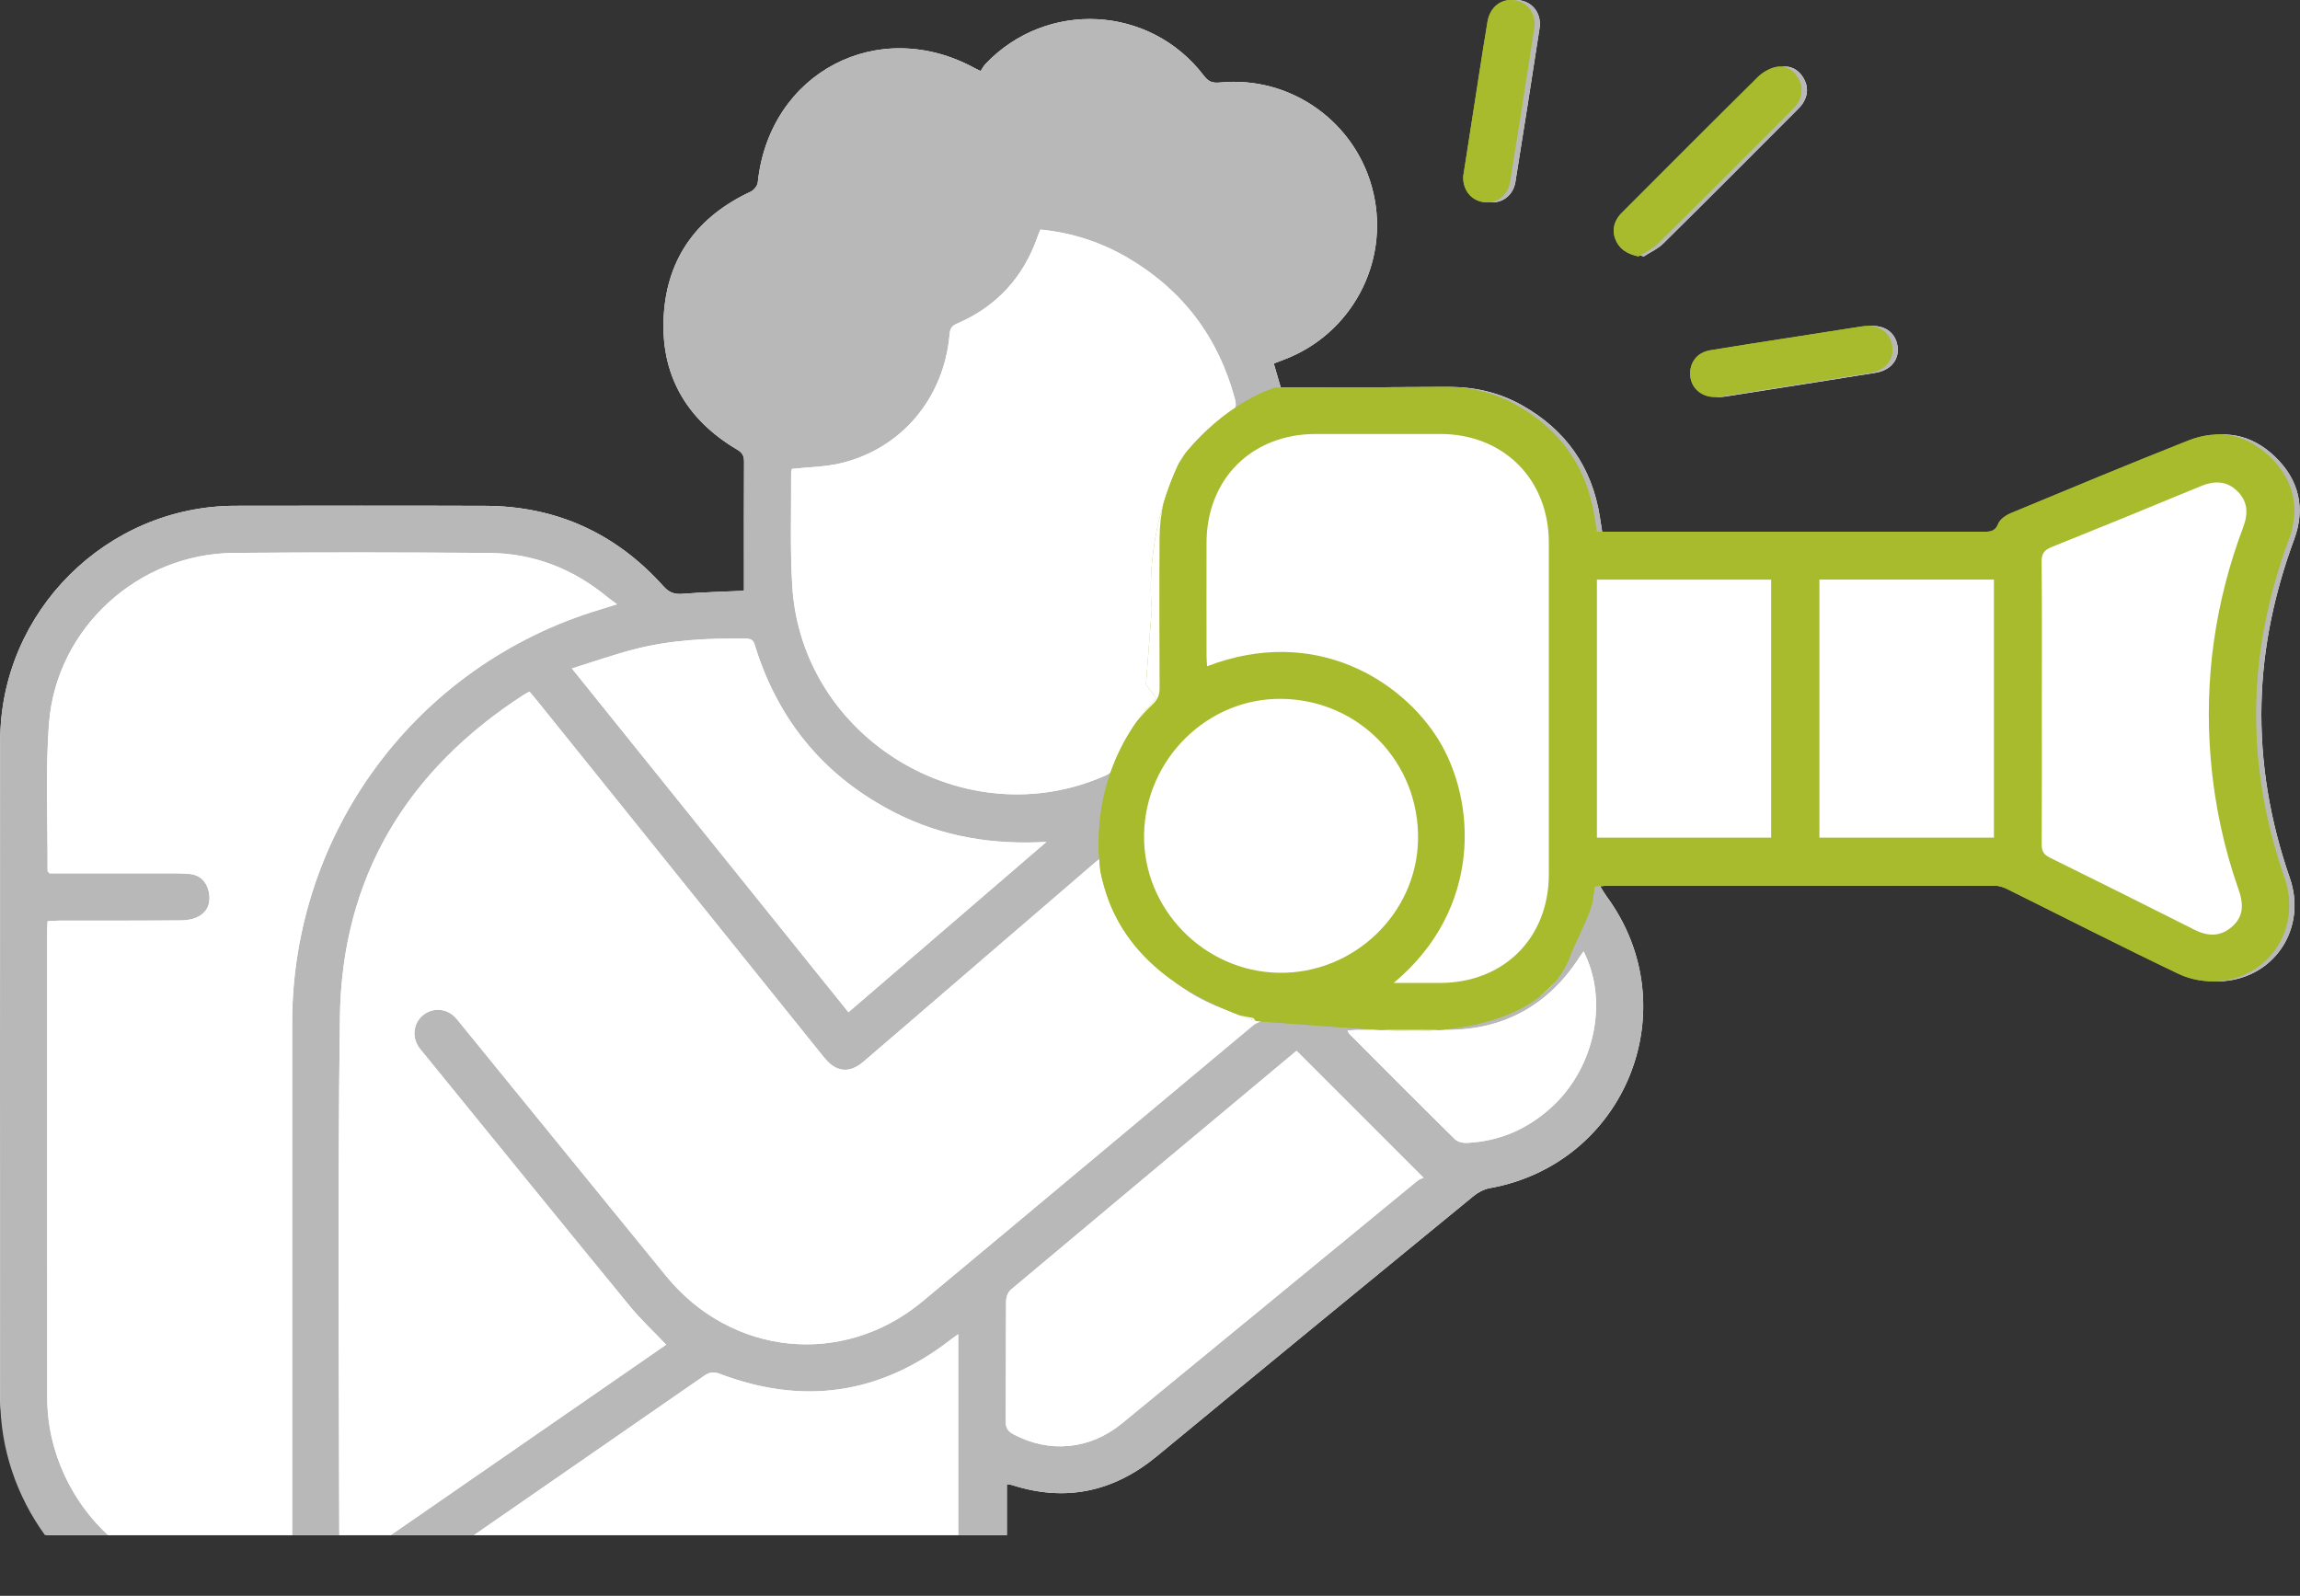 <?xml version="1.0" encoding="UTF-8" standalone="no"?><!DOCTYPE svg PUBLIC "-//W3C//DTD SVG 1.1//EN" "http://www.w3.org/Graphics/SVG/1.1/DTD/svg11.dtd"><svg width="100%" height="100%" viewBox="0 0 526 365" version="1.1" xmlns="http://www.w3.org/2000/svg" xmlns:xlink="http://www.w3.org/1999/xlink" xml:space="preserve" xmlns:serif="http://www.serif.com/" style="fill-rule:evenodd;clip-rule:evenodd;stroke-linejoin:round;stroke-miterlimit:2;"><rect x="0" y="0" width="526" height="365" fill="#333333" stroke="none"/><g><g><clipPath id="_clip1"><rect x="-0.859" y="0.005" width="527.75" height="351.121" clip-rule="nonzero"/></clipPath><g clip-path="url(#_clip1)"><path d="M393.322,90.804c0.275,-0.025 0.746,-0.037 1.208,-0.108c11.471,-1.804 22.946,-3.596 34.409,-5.437c3.5,-0.563 5.491,-3.071 5.02,-6.109c-0.512,-3.296 -3.275,-5.062 -6.966,-4.483c-5.696,0.896 -11.396,1.775 -17.092,2.671c-5.854,0.916 -11.712,1.8 -17.55,2.779c-3.029,0.508 -4.787,2.862 -4.55,5.825c0.225,2.779 2.463,4.825 5.521,4.862m-57.446,-50.475c-0.121,3.155 1.867,5.567 4.717,5.913c2.933,0.354 5.475,-1.538 5.975,-4.654c1.875,-11.7 3.721,-23.404 5.516,-35.113c0.496,-3.241 -1.42,-5.896 -4.408,-6.396c-3.05,-0.512 -5.675,1.496 -6.242,4.863c-0.737,4.383 -1.412,8.775 -2.1,13.162c-1.166,7.471 -2.325,14.942 -3.458,22.225m40.046,18.321c1.504,-0.979 3.225,-1.741 4.475,-2.975c10.167,-10.041 20.242,-20.166 30.337,-30.275c0.555,-0.554 1.13,-1.104 1.55,-1.75c1.263,-1.946 1.296,-4.004 0.075,-5.954c-1.183,-1.896 -3.066,-2.85 -5.208,-2.312c-1.417,0.358 -2.871,1.229 -3.921,2.266c-10.216,10.1 -20.354,20.279 -30.504,30.442c-0.496,0.496 -1.021,0.983 -1.417,1.554c-1.208,1.75 -1.341,3.65 -0.425,5.546c0.938,1.925 2.559,2.879 5.038,3.458m-365.183,292.476l219.52,0l0,-11.68c0.534,0.092 0.838,0.108 1.125,0.2c12.321,3.971 23.309,1.583 33.255,-6.637c24.075,-19.88 48.216,-39.675 72.37,-59.463c1.03,-0.842 2.38,-1.554 3.671,-1.787c31.184,-5.596 45.479,-41.288 26.717,-66.767c-0.467,-0.638 -0.85,-1.329 -1.458,-2.296c1.162,-0.083 1.841,-0.171 2.52,-0.175c29.588,-0.004 59.171,-0.008 88.763,0.033c1.025,0 2.137,0.342 3.071,0.805c13.071,6.475 26.054,13.125 39.216,19.4c2.688,1.283 6.071,1.887 9.042,1.641c11.879,-0.975 19.05,-12.291 15.113,-23.608c-4.505,-12.963 -6.8,-26.263 -6.471,-39.979c0.316,-12.917 3.004,-25.354 7.475,-37.467c2.629,-7.121 1.104,-13.621 -4.375,-18.883c-5.342,-5.134 -11.784,-6.396 -18.638,-3.688c-13.558,5.367 -27.021,10.975 -40.496,16.571c-1.145,0.475 -2.52,1.4 -2.937,2.45c-0.746,1.892 -2,1.825 -3.521,1.825c-28.487,-0.017 -56.983,-0.012 -85.475,-0.012l-2.821,-0c-0.204,-1.313 -0.371,-2.384 -0.537,-3.45c-1.813,-11.396 -7.829,-19.88 -17.854,-25.496c-5.138,-2.879 -10.725,-4.179 -16.617,-4.15c-12.763,0.058 -25.521,0.112 -38.483,0.166c-0.446,-1.537 -1.009,-3.466 -1.609,-5.533c0.8,-0.308 1.509,-0.587 2.225,-0.854c15.454,-5.775 24.25,-22.079 20.563,-38.125c-3.684,-16.042 -18.729,-26.921 -35.125,-25.292c-1.688,0.167 -2.625,-0.208 -3.654,-1.562c-12.292,-16.142 -35.921,-17.396 -49.921,-2.7c-0.471,0.496 -0.792,1.141 -1.125,1.637c-0.75,-0.362 -1.025,-0.483 -1.292,-0.629c-22.146,-12.133 -47.067,0.992 -49.675,26.108c-0.079,0.767 -0.892,1.767 -1.617,2.109c-12,5.591 -19.02,14.866 -19.875,28.104c-0.883,13.629 5.059,23.971 16.8,30.908c1.205,0.713 1.563,1.463 1.555,2.767c-0.042,8.196 -0.021,16.392 -0.021,24.592l-0,4.912c-4.717,0.217 -9.379,0.333 -14.025,0.7c-1.884,0.15 -3.096,-0.283 -4.404,-1.742c-10.855,-12.095 -24.45,-18.32 -40.734,-18.383c-19.046,-0.071 -38.091,-0.033 -57.141,-0.012c-29.434,0.033 -53.742,24.204 -53.788,53.675c-0.071,50.191 -0.062,100.387 0,150.583c0.016,11.725 10.688,31.184 10.688,31.184Z" style="fill:#fff;fill-rule:nonzero;"/><path d="M362.145,217.601c-0.392,0.558 -0.613,0.863 -0.817,1.179c-7.204,11.192 -17.421,16.854 -30.771,16.796c-6.791,-0.029 -13.583,-0.008 -20.379,0c-0.629,0.004 -1.254,0.096 -2.012,0.158c0.225,0.421 0.266,0.584 0.375,0.688c8.05,8.071 16.083,16.154 24.2,24.154c0.608,0.596 1.812,0.875 2.716,0.833c7.638,-0.362 14.221,-3.308 19.763,-8.529c9.604,-9.05 12.637,-24.221 6.925,-35.279m55.192,-26.004l39.908,-0l-0,-59.025l-39.908,-0l-0,59.025Zm-11.038,-59.017l-39.846,0l0,59.004l39.846,0l0,-59.004Zm-111.837,27.267c-17.021,-0.279 -31.296,13.762 -31.571,31.054c-0.275,16.971 13.671,31.292 30.766,31.596c17.13,0.308 31.588,-13.492 31.888,-30.438c0.308,-17.666 -13.45,-31.925 -31.083,-32.212m-55.15,32.717c-12.292,0.708 -23.788,-1.171 -34.567,-6.65c-15.883,-8.075 -26.508,-20.684 -31.913,-37.671c-0.345,-1.092 -0.429,-2.163 -2.137,-2.184c-8.692,-0.12 -17.333,0.284 -25.779,2.484c-4.638,1.208 -9.175,2.808 -14.125,4.346c21.321,26.504 42.229,52.504 63.246,78.633c15.191,-13.067 30.229,-26.013 45.275,-38.958m228.891,-32c0,10.85 0.034,21.695 -0.033,32.541c-0.013,1.538 0.45,2.363 1.85,3.054c11.05,5.442 22.071,10.942 33.075,16.488c3.008,1.512 5.825,1.667 8.487,-0.6c2.496,-2.117 2.971,-4.725 1.634,-8.533c-3.413,-9.692 -5.534,-19.655 -6.388,-29.888c-1.533,-18.258 0.992,-35.95 7.442,-53.083c1.137,-3.029 1.079,-5.834 -1.358,-8.213c-2.509,-2.45 -5.338,-2.387 -8.434,-1.104c-11.308,4.688 -22.637,9.321 -34,13.879c-1.683,0.679 -2.346,1.479 -2.329,3.384c0.113,10.691 0.054,21.383 0.054,32.075m-171.65,79.812c0.059,-0.029 -0.104,0.013 -0.216,0.108c-21.734,18.15 -43.475,36.296 -65.163,54.5c-0.646,0.542 -1.075,1.709 -1.079,2.592c-0.079,9.204 -0.017,18.413 -0.083,27.617c-0.013,1.479 0.562,2.216 1.808,2.883c8.146,4.342 17.412,3.517 24.742,-2.487c22.566,-18.492 45.087,-37.042 67.641,-55.546c0.463,-0.384 1.113,-0.538 1.359,-0.654c-10.005,-10.005 -19.48,-19.48 -29.009,-29.013m-77.408,110.75l-0,-45.967c-0.796,0.575 -1.346,0.95 -1.871,1.359c-16.108,12.462 -33.692,14.912 -52.662,7.704c-1.438,-0.542 -2.392,-0.371 -3.605,0.471c-17.532,12.162 -35.081,24.298 -52.628,36.433m211.591,-126.304c3.837,-0 7.187,0.004 10.537,-0c14.642,-0.004 24.942,-10.258 24.95,-24.863c0.005,-25.287 0.005,-50.57 0,-75.858c-0.004,-14.446 -10.333,-24.808 -24.766,-24.837c-9.521,-0.021 -19.042,-0.013 -28.559,-0c-14.629,0.02 -24.92,10.279 -24.962,24.887c-0.017,8.663 -0.008,17.325 0.004,25.988c0,0.725 0.083,1.454 0.133,2.254c24.767,-9.504 44.642,3.371 52.913,16.796c8.65,14.037 10.092,38.691 -10.25,55.633m-138.854,-117.571c-0.034,0.183 -0.184,0.629 -0.184,1.075c0.05,8.583 -0.266,17.192 0.259,25.746c2.141,34.967 39.754,57.579 71.746,43.25c1,-0.45 1.97,-1.513 2.429,-2.529c2.346,-5.184 5.391,-9.863 9.537,-13.759c1.142,-1.07 1.542,-2.15 1.538,-3.662c-0.046,-11.392 -0.088,-22.788 -0.013,-34.183c0.088,-11.913 5.1,-21.38 14.721,-28.33c1.508,-1.091 1.688,-2.045 1.254,-3.65c-3.771,-14.02 -11.85,-24.783 -24.346,-32.158c-6.183,-3.65 -12.879,-5.829 -20.1,-6.546c-0.22,0.525 -0.429,0.942 -0.575,1.371c-3.237,9.458 -9.395,16.238 -18.591,20.175c-1.204,0.513 -1.521,1.208 -1.625,2.446c-1.259,14.571 -11.05,26.217 -25.029,29.483c-3.517,0.821 -7.225,0.859 -11.021,1.271m-114.3,243.875c0,-39.045 0.004,-78.087 -0,-117.129c-0.004,-43.704 28.491,-81.983 70.404,-94.579c1.079,-0.321 2.154,-0.671 3.904,-1.221c-0.967,-0.7 -1.546,-1.071 -2.071,-1.508c-7.908,-6.588 -17.012,-10.155 -27.287,-10.221c-19.438,-0.129 -38.879,-0.175 -58.313,-0.004c-21.854,0.191 -40.562,17.2 -42.237,38.97c-0.863,11.175 -0.279,22.459 -0.338,33.692c0,0.125 0.15,0.25 0.392,0.625l2.371,0c7.575,0 15.146,-0.008 22.721,0.004c2.337,0.004 4.687,-0.075 7.012,0.146c2.329,0.221 3.838,1.692 4.358,3.971c0.542,2.35 -0.083,4.467 -2.204,5.687c-1.15,0.659 -2.65,0.946 -3.996,0.959c-9.291,0.079 -18.579,0.037 -27.87,0.046c-0.9,0.004 -1.796,0.091 -2.775,0.145c-0.046,0.867 -0.1,1.48 -0.1,2.092c-0.005,35.596 -0.021,71.196 0.016,106.792c0.004,6.241 1.354,12.229 4,17.908c2.451,5.262 5.832,9.843 9.915,13.625m127.635,-43.567c-2.866,-3.012 -5.783,-5.72 -8.287,-8.77c-15.779,-19.255 -31.471,-38.584 -47.188,-57.892c-0.446,-0.546 -0.912,-1.079 -1.279,-1.675c-1.425,-2.329 -0.95,-5.275 1.1,-6.988c2.146,-1.787 5.188,-1.683 7.246,0.288c0.504,0.483 0.925,1.054 1.367,1.6c15.675,19.242 31.329,38.504 47.02,57.729c14.938,18.313 40.492,20.9 58.617,5.829c25.263,-21.008 50.438,-42.129 75.663,-63.179c0.516,-0.433 1.212,-0.65 1.825,-0.962c-0.188,-0.23 -0.375,-0.463 -0.567,-0.696c-9.317,-1.538 -17.317,-5.613 -23.892,-12.379c-6.604,-6.8 -10.354,-15.021 -11.679,-24.671c-0.908,0.725 -1.517,1.183 -2.092,1.679c-9.47,8.142 -18.933,16.292 -28.4,24.433c-8.104,6.975 -16.195,13.963 -24.32,20.921c-3.205,2.742 -6.217,2.438 -8.888,-0.808c-0.346,-0.421 -0.692,-0.842 -1.033,-1.267c-21.521,-26.762 -43.042,-53.521 -64.567,-80.279c-0.617,-0.771 -1.262,-1.517 -1.912,-2.296c-0.6,0.342 -1.017,0.554 -1.405,0.804c-26.691,17.292 -41.479,41.709 -41.941,73.592c-0.56,39.513 -0.142,118.554 -0.142,118.554l11.755,0c0,0 42.076,-29.096 62.999,-43.567m-142.066,43.567c-6.448,-8.89 -10.22,-19.723 -10.234,-31.183c-0.066,-50.196 -0.075,-100.392 0,-150.588c0.042,-29.466 24.35,-53.637 53.788,-53.671c19.046,-0.02 38.091,-0.058 57.141,0.013c16.284,0.062 29.88,6.287 40.73,18.383c1.312,1.459 2.525,1.892 4.408,1.742c4.642,-0.367 9.304,-0.483 14.021,-0.7l-0,-4.917c-0,-8.196 -0.021,-16.391 0.025,-24.587c0.008,-1.304 -0.35,-2.059 -1.554,-2.767c-11.746,-6.937 -17.684,-17.279 -16.8,-30.908c0.854,-13.238 7.87,-22.513 19.87,-28.109c0.73,-0.337 1.538,-1.337 1.621,-2.104c2.609,-25.116 27.525,-38.241 49.675,-26.108c0.263,0.146 0.538,0.267 1.288,0.629c0.333,-0.496 0.654,-1.142 1.129,-1.637c13.996,-14.7 37.625,-13.442 49.917,2.7c1.029,1.354 1.97,1.729 3.654,1.562c16.4,-1.629 31.441,9.25 35.129,25.288c3.687,16.05 -5.113,32.354 -20.567,38.129c-0.716,0.266 -1.425,0.546 -2.225,0.854c0.604,2.067 1.163,3.992 1.613,5.533c12.958,-0.058 25.721,-0.108 38.479,-0.166c5.892,-0.03 11.479,1.27 16.617,4.15c10.029,5.616 16.041,14.1 17.858,25.495c0.167,1.067 0.333,2.134 0.533,3.45l2.821,0c28.492,0 56.988,-0.004 85.479,0.009c1.517,0.004 2.775,0.066 3.521,-1.821c0.413,-1.054 1.788,-1.975 2.938,-2.454c13.47,-5.592 26.937,-11.2 40.491,-16.567c6.854,-2.708 13.3,-1.446 18.638,3.688c5.483,5.262 7.008,11.758 4.379,18.879c-4.471,12.116 -7.163,24.554 -7.475,37.471c-0.329,13.716 1.967,27.012 6.471,39.979c3.933,11.316 -3.238,22.633 -15.113,23.608c-2.971,0.246 -6.358,-0.358 -9.041,-1.642c-13.163,-6.275 -26.15,-12.925 -39.217,-19.4c-0.938,-0.462 -2.05,-0.804 -3.075,-0.804c-29.588,-0.046 -59.175,-0.037 -88.758,-0.033c-0.68,0.004 -1.363,0.092 -2.525,0.175c0.612,0.967 0.991,1.658 1.462,2.296c18.763,25.479 4.463,61.171 -26.717,66.766c-1.295,0.234 -2.641,0.946 -3.67,1.788c-24.155,19.787 -48.3,39.583 -72.371,59.462c-9.95,8.217 -20.938,10.609 -33.259,6.638c-0.283,-0.092 -0.587,-0.108 -1.12,-0.2l-0,11.679" style="fill:#b8b8b8;fill-rule:nonzero;"/><path d="M375.923,58.651c-2.484,-0.583 -4.1,-1.537 -5.038,-3.458c-0.921,-1.9 -0.783,-3.796 0.425,-5.546c0.392,-0.571 0.917,-1.063 1.413,-1.558c10.154,-10.159 20.291,-20.342 30.508,-30.438c1.05,-1.037 2.504,-1.908 3.921,-2.267c2.142,-0.537 4.025,0.417 5.208,2.309c1.221,1.954 1.188,4.008 -0.075,5.958c-0.421,0.646 -1,1.196 -1.554,1.75c-10.092,10.104 -20.167,20.233 -30.333,30.275c-1.254,1.233 -2.975,1.996 -4.475,2.975" style="fill:#b8b8b8;fill-rule:nonzero;"/><path d="M335.875,40.33c1.134,-7.287 2.292,-14.758 3.459,-22.225c0.687,-4.391 1.362,-8.779 2.1,-13.162c0.566,-3.367 3.195,-5.375 6.241,-4.863c2.988,0.5 4.904,3.154 4.409,6.396c-1.796,11.708 -3.638,23.413 -5.517,35.113c-0.5,3.112 -3.042,5.008 -5.975,4.65c-2.85,-0.342 -4.838,-2.755 -4.717,-5.909" style="fill:#b8b8b8;fill-rule:nonzero;"/><path d="M393.322,90.804c-3.058,-0.037 -5.296,-2.083 -5.521,-4.862c-0.237,-2.963 1.521,-5.317 4.55,-5.825c5.838,-0.979 11.696,-1.863 17.55,-2.779c5.696,-0.896 11.396,-1.775 17.092,-2.671c3.691,-0.579 6.454,1.187 6.966,4.483c0.471,3.038 -1.52,5.546 -5.02,6.109c-11.463,1.841 -22.938,3.633 -34.409,5.437c-0.462,0.071 -0.933,0.083 -1.208,0.108" style="fill:#b8b8b8;fill-rule:nonzero;"/><path d="M152.355,307.561c-24.729,17.1 -49.475,34.208 -74.546,51.55c-0.092,-0.934 -0.204,-1.563 -0.204,-2.196c-0.008,-41.45 -0.454,-82.9 0.137,-124.342c0.459,-31.883 15.25,-56.304 41.938,-73.592c0.392,-0.254 0.808,-0.466 1.404,-0.808c0.65,0.779 1.3,1.529 1.917,2.3c21.521,26.758 43.041,53.517 64.562,80.275c0.342,0.425 0.688,0.85 1.034,1.271c2.675,3.246 5.687,3.55 8.891,0.804c8.121,-6.954 16.217,-13.942 24.321,-20.917c9.463,-8.145 18.929,-16.291 28.396,-24.433c0.579,-0.496 1.187,-0.954 2.092,-1.683c1.329,9.654 5.079,17.871 11.683,24.671c6.571,6.77 14.575,10.841 23.887,12.383c0.192,0.233 0.38,0.462 0.567,0.692c-0.608,0.316 -1.304,0.533 -1.821,0.962c-25.225,21.054 -50.4,42.171 -75.662,63.179c-18.125,15.075 -43.679,12.488 -58.621,-5.825c-15.688,-19.229 -31.342,-38.487 -47.017,-57.729c-0.441,-0.546 -0.862,-1.121 -1.366,-1.6c-2.059,-1.971 -5.105,-2.079 -7.246,-0.287c-2.054,1.712 -2.529,4.658 -1.1,6.987c0.366,0.596 0.833,1.129 1.279,1.671c15.717,19.308 31.408,38.637 47.187,57.896c2.5,3.05 5.421,5.754 8.288,8.771" style="fill:#fff;fill-rule:nonzero;"/><path d="M66.816,362.419c-22.279,4.146 -43.183,-5.963 -52.012,-24.917c-2.646,-5.683 -3.996,-11.671 -4,-17.908c-0.038,-35.6 -0.021,-71.196 -0.017,-106.792c-0,-0.616 0.054,-1.229 0.1,-2.091c0.979,-0.055 1.875,-0.146 2.775,-0.146c9.292,-0.013 18.579,0.029 27.871,-0.05c1.346,-0.009 2.846,-0.296 3.996,-0.959c2.116,-1.216 2.745,-3.337 2.204,-5.683c-0.521,-2.283 -2.029,-3.75 -4.359,-3.971c-2.325,-0.221 -4.675,-0.141 -7.016,-0.146c-7.571,-0.012 -15.142,-0.008 -22.717,-0.008l-2.371,0c-0.241,-0.371 -0.391,-0.496 -0.391,-0.621c0.058,-11.233 -0.525,-22.521 0.337,-33.691c1.675,-21.771 20.383,-38.78 42.238,-38.971c19.433,-0.171 38.875,-0.129 58.312,0.004c10.275,0.067 19.375,3.633 27.288,10.217c0.525,0.437 1.104,0.812 2.07,1.512c-1.75,0.546 -2.825,0.896 -3.908,1.221c-41.908,12.596 -70.404,50.871 -70.4,94.575c0.004,41.687 0,83.371 0,125.058l0,3.367Z" style="fill:#fff;fill-rule:nonzero;"/><path d="M181.115,107.251c3.796,-0.416 7.504,-0.45 11.025,-1.27c13.975,-3.267 23.771,-14.913 25.025,-29.484c0.108,-1.237 0.421,-1.933 1.625,-2.446c9.196,-3.941 15.358,-10.716 18.592,-20.175c0.145,-0.433 0.354,-0.845 0.579,-1.37c7.216,0.716 13.912,2.895 20.096,6.545c12.495,7.375 20.575,18.138 24.35,32.155c0.429,1.608 0.25,2.562 -1.259,3.654c-9.621,6.95 -14.633,16.416 -14.716,28.329c-0.08,11.396 -0.038,22.787 0.012,34.183c0,1.513 -0.4,2.592 -1.542,3.663c-4.145,3.896 -7.191,8.575 -9.537,13.758c-0.458,1.017 -1.425,2.079 -2.429,2.525c-31.988,14.333 -69.604,-8.279 -71.742,-43.246c-0.525,-8.554 -0.208,-17.162 -0.262,-25.746c-0,-0.445 0.15,-0.891 0.183,-1.075" style="fill:#fff;fill-rule:nonzero;"/><path d="M319.97,224.824c20.342,-16.942 18.9,-41.596 10.25,-55.638c-8.271,-13.425 -28.146,-26.3 -52.913,-16.792c-0.05,-0.804 -0.133,-1.529 -0.133,-2.254c-0.008,-8.662 -0.021,-17.329 0,-25.991c0.038,-14.605 10.329,-24.867 24.958,-24.888c9.517,-0.012 19.038,-0.017 28.559,0c14.433,0.033 24.762,10.396 24.766,24.842c0.005,25.287 0.009,50.571 0,75.858c-0.008,14.604 -10.308,24.858 -24.95,24.863l-10.537,-0" style="fill:#fff;fill-rule:nonzero;"/><path d="M89.924,364.024c1.183,-0.887 1.775,-1.358 2.388,-1.783c22.9,-15.842 45.812,-31.675 68.695,-47.546c1.213,-0.846 2.167,-1.016 3.605,-0.471c18.97,7.209 36.554,4.755 52.662,-7.708c0.525,-0.404 1.075,-0.783 1.871,-1.358l-0,58.866l-129.221,0Z" style="fill:#fff;fill-rule:nonzero;"/><path d="M296.552,240.377c9.53,9.534 19.009,19.009 29.009,29.009c-0.246,0.116 -0.896,0.275 -1.359,0.658c-22.55,18.504 -45.075,37.05 -67.641,55.542c-7.325,6.008 -16.596,6.833 -24.742,2.487c-1.246,-0.662 -1.821,-1.4 -1.808,-2.879c0.066,-9.208 0.004,-18.413 0.083,-27.617c0.004,-0.883 0.433,-2.05 1.083,-2.596c21.688,-18.204 43.425,-36.35 65.159,-54.5c0.116,-0.095 0.279,-0.133 0.216,-0.104" style="fill:#fff;fill-rule:nonzero;"/><path d="M468.204,160.564c-0,-10.692 0.058,-21.384 -0.055,-32.075c-0.016,-1.905 0.646,-2.705 2.33,-3.384c11.358,-4.558 22.691,-9.191 34,-13.879c3.095,-1.283 5.925,-1.346 8.429,1.104c2.437,2.379 2.5,5.184 1.362,8.213c-6.45,17.133 -8.975,34.825 -7.441,53.083c0.854,10.233 2.975,20.196 6.387,29.888c1.338,3.808 0.863,6.416 -1.633,8.533c-2.667,2.267 -5.479,2.112 -8.488,0.6c-11.004,-5.546 -22.025,-11.046 -33.075,-16.492c-1.4,-0.687 -1.862,-1.512 -1.85,-3.05c0.067,-10.846 0.034,-21.691 0.034,-32.541" style="fill:#fff;fill-rule:nonzero;"/><path d="M239.31,192.564c-15.042,12.942 -30.083,25.888 -45.271,38.959c-21.017,-26.129 -41.929,-52.129 -63.25,-78.634c4.954,-1.541 9.488,-3.137 14.129,-4.345c8.442,-2.2 17.084,-2.605 25.775,-2.484c1.709,0.021 1.796,1.092 2.142,2.179c5.404,16.988 16.029,29.596 31.908,37.675c10.779,5.48 22.279,7.355 34.567,6.65" style="fill:#fff;fill-rule:nonzero;"/><path d="M294.461,159.845c17.633,0.288 31.392,14.55 31.083,32.213c-0.3,16.946 -14.758,30.746 -31.887,30.441c-17.096,-0.308 -31.042,-14.629 -30.767,-31.6c0.275,-17.287 14.55,-31.333 31.571,-31.054" style="fill:#fff;fill-rule:nonzero;"/><rect x="366.453" y="132.58" width="39.846" height="59.004" style="fill:#fff;"/><rect x="417.337" y="132.572" width="39.908" height="59.025" style="fill:#fff;"/><path d="M362.145,217.601c5.712,11.058 2.679,26.229 -6.925,35.279c-5.542,5.221 -12.125,8.167 -19.763,8.529c-0.904,0.042 -2.108,-0.237 -2.716,-0.833c-8.117,-8 -16.15,-16.083 -24.2,-24.154c-0.109,-0.104 -0.15,-0.267 -0.375,-0.688c0.758,-0.062 1.383,-0.154 2.012,-0.158c6.796,-0.008 13.588,-0.029 20.379,0c13.35,0.058 23.567,-5.604 30.771,-16.796c0.204,-0.316 0.425,-0.621 0.817,-1.179" style="fill:#fff;fill-rule:nonzero;"/></g></g><g><clipPath id="_clip2"><path d="M323.632,6.697c-0.537,6.158 -4.82,56.737 -4.82,57.542c-0,0.8 -15.25,19 -15.25,19l-11.892,5.441c-0,0 -11.392,3.121 -21.563,16.234c-8.833,17.933 -6.695,34.254 -6.695,34.254l-1.338,17.396l2.413,3.212c-0,0 -15.788,13.917 -12.85,39.342c3.483,18.462 17.85,28.433 35.55,34.421c32.962,2.508 34.037,2.241 34.037,2.241c0,0 31.846,1.875 38.267,-18.2c5.087,-10.971 4.521,-9.966 5.208,-14.883c37.079,9.267 65.442,24.25 65.442,24.25l96.746,6.425l-0,-37.467c-0,0 2.408,-55.396 2.141,-56.737c-0.262,-1.334 0.538,-28.367 -1.066,-33.184c-1.609,-4.816 -88.855,-95.27 -88.855,-95.27l-63.154,-0l-33.191,-13.921c-0,-0 -18.6,3.75 -19.13,9.904Z" clip-rule="nonzero"/></clipPath><g clip-path="url(#_clip2)"><path d="M392.077,90.804c0.275,-0.025 0.745,-0.037 1.208,-0.108c11.471,-1.804 22.946,-3.596 34.412,-5.437c3.496,-0.563 5.488,-3.071 5.017,-6.109c-0.512,-3.296 -3.275,-5.062 -6.967,-4.483c-5.695,0.896 -11.395,1.775 -17.091,2.671c-5.854,0.916 -11.713,1.8 -17.55,2.779c-3.029,0.508 -4.788,2.862 -4.55,5.825c0.225,2.779 2.462,4.825 5.521,4.862m-57.446,-50.475c-0.121,3.155 1.871,5.567 4.716,5.913c2.934,0.354 5.475,-1.538 5.975,-4.654c1.875,-11.7 3.721,-23.404 5.521,-35.113c0.496,-3.241 -1.425,-5.896 -4.408,-6.396c-3.05,-0.512 -5.679,1.496 -6.246,4.863c-0.737,4.383 -1.412,8.775 -2.1,13.162c-1.167,7.471 -2.325,14.942 -3.458,22.225m40.046,18.321c1.508,-0.979 3.229,-1.741 4.475,-2.975c10.166,-10.041 20.241,-20.166 30.341,-30.275c0.55,-0.554 1.125,-1.104 1.546,-1.75c1.263,-1.946 1.296,-4.004 0.079,-5.954c-1.183,-1.896 -3.071,-2.85 -5.212,-2.312c-1.417,0.358 -2.871,1.229 -3.921,2.266c-10.217,10.1 -20.354,20.279 -30.504,30.442c-0.496,0.496 -1.017,0.983 -1.413,1.554c-1.208,1.75 -1.346,3.65 -0.429,5.546c0.938,1.925 2.558,2.879 5.038,3.458m-81.23,305.679c-20.52,-0.462 -41.054,-0.129 -61.587,-0.154l-2.842,0l0,-24.729c0.529,0.092 0.838,0.108 1.121,0.2c12.321,3.971 23.308,1.583 33.254,-6.637c24.075,-19.88 48.217,-39.675 72.371,-59.463c1.029,-0.842 2.379,-1.554 3.675,-1.787c31.179,-5.596 45.479,-41.288 26.713,-66.767c-0.463,-0.638 -0.846,-1.329 -1.455,-2.296c1.159,-0.083 1.838,-0.171 2.517,-0.175c29.592,-0.004 59.175,-0.008 88.763,0.033c1.029,0 2.141,0.342 3.07,0.805c13.071,6.475 26.055,13.125 39.217,19.4c2.688,1.283 6.071,1.887 9.042,1.641c11.879,-0.975 19.05,-12.291 15.112,-23.608c-4.504,-12.963 -6.8,-26.263 -6.466,-39.979c0.312,-12.917 3,-25.354 7.47,-37.467c2.63,-7.121 1.109,-13.621 -4.37,-18.883c-5.346,-5.134 -11.788,-6.396 -18.642,-3.688c-13.558,5.367 -27.021,10.975 -40.492,16.571c-1.15,0.475 -2.521,1.4 -2.937,2.45c-0.746,1.892 -2,1.825 -3.525,1.825c-28.488,-0.017 -56.984,-0.012 -85.475,-0.012l-2.817,-0c-0.208,-1.313 -0.371,-2.384 -0.542,-3.45c-1.812,-11.396 -7.829,-19.88 -17.854,-25.496c-5.137,-2.879 -10.721,-4.179 -16.616,-4.15c-12.763,0.058 -25.517,0.112 -38.484,0.166c-0.446,-1.537 -1.008,-3.466 -1.608,-5.533c0.8,-0.308 1.508,-0.587 2.225,-0.854c15.454,-5.775 24.25,-22.079 20.562,-38.125c-3.683,-16.042 -18.725,-26.921 -35.125,-25.292c-1.687,0.167 -2.625,-0.208 -3.654,-1.562c-12.291,-16.142 -35.921,-17.396 -49.921,-2.7c-0.47,0.496 -0.791,1.141 -1.125,1.637c-0.75,-0.362 -1.025,-0.483 -1.291,-0.629c-22.146,-12.133 -47.067,0.992 -49.675,26.108c-0.079,0.767 -0.892,1.767 -1.617,2.109c-12,5.591 -19.021,14.866 -19.875,28.104m16.8,30.908c1.204,0.713 1.563,1.463 1.554,2.767c-0.041,8.196 -0.021,16.392 -0.021,24.592l0,4.912c-4.716,0.217 -9.379,0.333 -14.025,0.7" style="fill:#a8bb2d;fill-rule:nonzero;"/><path d="M360.9,217.601c-0.392,0.558 -0.613,0.863 -0.817,1.179c-7.204,11.192 -17.416,16.854 -30.771,16.796c-6.791,-0.029 -13.583,-0.008 -20.375,0c-0.629,0.004 -1.258,0.096 -2.016,0.158c0.225,0.421 0.271,0.584 0.375,0.688c8.05,8.071 16.083,16.154 24.2,24.154c0.608,0.596 1.812,0.875 2.716,0.833c7.642,-0.362 14.221,-3.308 19.763,-8.529c9.604,-9.05 12.637,-24.221 6.925,-35.279m55.192,-26.004l39.912,-0l0,-59.025l-39.912,-0l-0,59.025Zm-11.038,-59.017l-39.846,0l0,59.004l39.846,0l0,-59.004Zm-111.837,27.267c-17.017,-0.279 -31.296,13.762 -31.571,31.054c-0.275,16.971 13.671,31.292 30.766,31.596c17.13,0.308 31.588,-13.492 31.888,-30.438c0.312,-17.666 -13.45,-31.925 -31.083,-32.212m-100.421,71.675c15.187,-13.067 30.229,-26.013 45.271,-38.958c-12.292,0.708 -23.788,-1.171 -34.567,-6.65c-15.883,-8.075 -26.508,-20.684 -31.913,-37.671c-0.345,-1.092 -0.429,-2.163 -2.137,-2.184m297.508,14.505c0,10.85 0.034,21.695 -0.033,32.541c-0.013,1.538 0.45,2.363 1.85,3.054c11.05,5.442 22.075,10.942 33.075,16.488c3.012,1.512 5.829,1.667 8.487,-0.6c2.496,-2.117 2.971,-4.725 1.634,-8.533c-3.413,-9.692 -5.529,-19.655 -6.388,-29.888c-1.533,-18.258 0.992,-35.95 7.442,-53.083c1.137,-3.029 1.083,-5.834 -1.354,-8.213c-2.513,-2.45 -5.342,-2.387 -8.438,-1.104c-11.308,4.688 -22.637,9.321 -34,13.879c-1.683,0.679 -2.346,1.479 -2.325,3.384c0.109,10.691 0.05,21.383 0.05,32.075m-171.65,79.812c0.059,-0.029 -0.104,0.013 -0.212,0.108c-21.738,18.15 -43.479,36.296 -65.167,54.5c-0.646,0.542 -1.071,1.709 -1.079,2.592c-0.079,9.204 -0.017,18.413 -0.083,27.617c-0.013,1.479 0.562,2.216 1.808,2.883c8.146,4.342 17.412,3.517 24.742,-2.487c22.566,-18.492 45.087,-37.042 67.645,-55.546c0.463,-0.384 1.109,-0.538 1.355,-0.654c-10.005,-10.005 -19.48,-19.48 -29.009,-29.013m-77.408,123.65l-0,-58.867c-0.796,0.575 -1.346,0.95 -1.871,1.359c-16.108,12.462 -33.692,14.912 -52.662,7.704c-1.438,-0.542 -2.392,-0.371 -3.605,0.471m158.967,-89.871c3.833,-0 7.183,0.004 10.533,-0c14.642,-0.004 24.946,-10.258 24.95,-24.863c0.005,-25.287 0.005,-50.57 0,-75.858c-0.004,-14.446 -10.333,-24.808 -24.762,-24.837c-9.521,-0.021 -19.042,-0.013 -28.563,-0c-14.625,0.02 -24.92,10.279 -24.962,24.887c-0.017,8.663 -0.004,17.325 0.004,25.988c0,0.725 0.083,1.454 0.133,2.254c24.767,-9.504 44.642,3.371 52.913,16.796c8.65,14.037 10.092,38.691 -10.246,55.633m-138.858,-117.571c-0.034,0.183 -0.184,0.629 -0.184,1.075c0.05,8.583 -0.266,17.192 0.259,25.746c2.141,34.967 39.754,57.579 71.746,43.25c1,-0.45 1.97,-1.513 2.429,-2.529c2.346,-5.184 5.391,-9.863 9.537,-13.759c1.146,-1.07 1.542,-2.15 1.538,-3.662c-0.046,-11.392 -0.088,-22.788 -0.009,-34.183c0.084,-11.913 5.096,-21.38 14.717,-28.33c1.508,-1.091 1.692,-2.045 1.254,-3.65c-3.771,-14.02 -11.846,-24.783 -24.346,-32.158c-6.183,-3.65 -12.879,-5.829 -20.095,-6.546c-0.221,0.525 -0.43,0.942 -0.58,1.371c-3.237,9.458 -9.395,16.238 -18.591,20.175c-1.204,0.513 -1.521,1.208 -1.625,2.446c-1.259,14.571 -11.05,26.217 -25.029,29.483c-3.517,0.821 -7.225,0.859 -11.021,1.271m29.837,190.429c25.259,-21.008 50.434,-42.129 75.659,-63.179c0.516,-0.433 1.212,-0.65 1.825,-0.962c-0.188,-0.23 -0.375,-0.463 -0.567,-0.696c-9.317,-1.538 -17.317,-5.613 -23.892,-12.379c-6.604,-6.8 -10.354,-15.021 -11.679,-24.671c-0.908,0.725 -1.517,1.183 -2.092,1.679c-9.47,8.142 -18.933,16.292 -28.4,24.433c-8.104,6.975 -16.195,13.963 -24.32,20.921c-3.205,2.742 -6.217,2.438 -8.888,-0.808c-0.346,-0.421 -0.692,-0.842 -1.033,-1.267m-31.446,-104.929c4.642,-0.367 9.304,-0.483 14.025,-0.7l-0,-4.917c-0,-8.196 -0.025,-16.391 0.021,-24.587c0.008,-1.304 -0.35,-2.059 -1.554,-2.767m-16.8,-30.908c0.854,-13.238 7.87,-22.513 19.87,-28.109c0.73,-0.337 1.538,-1.337 1.621,-2.104c2.609,-25.116 27.525,-38.241 49.675,-26.108c0.263,0.146 0.538,0.267 1.288,0.629c0.333,-0.496 0.654,-1.142 1.129,-1.637c13.996,-14.7 37.625,-13.442 49.917,2.7c1.029,1.354 1.97,1.729 3.654,1.562c16.404,-1.629 31.441,9.25 35.129,25.288c3.687,16.05 -5.113,32.354 -20.567,38.129c-0.716,0.266 -1.425,0.546 -2.225,0.854c0.604,2.067 1.163,3.992 1.613,5.533c12.962,-0.058 25.721,-0.108 38.479,-0.166c5.896,-0.03 11.479,1.27 16.617,4.15c10.029,5.616 16.041,14.1 17.858,25.495c0.171,1.067 0.333,2.134 0.537,3.45l2.817,0c28.492,0 56.988,-0.004 85.479,0.009c1.521,0.004 2.779,0.066 3.525,-1.821c0.413,-1.054 1.784,-1.975 2.938,-2.454c13.466,-5.592 26.933,-11.2 40.487,-16.567c6.854,-2.708 13.3,-1.446 18.642,3.688c5.479,5.262 7.004,11.758 4.375,18.879c-4.471,12.116 -7.163,24.554 -7.471,37.471c-0.333,13.716 1.963,27.012 6.467,39.979c3.933,11.316 -3.238,22.633 -15.113,23.608c-2.971,0.246 -6.358,-0.358 -9.041,-1.642c-13.163,-6.275 -26.15,-12.925 -39.217,-19.4c-0.933,-0.462 -2.046,-0.804 -3.075,-0.804c-29.583,-0.046 -59.171,-0.037 -88.758,-0.033c-0.68,0.004 -1.363,0.092 -2.521,0.175c0.612,0.967 0.991,1.658 1.458,2.296c18.767,25.479 4.463,61.171 -26.712,66.766c-1.3,0.234 -2.646,0.946 -3.675,1.788c-24.155,19.787 -48.3,39.583 -72.371,59.462c-9.95,8.217 -20.938,10.609 -33.259,6.638c-0.279,-0.092 -0.587,-0.108 -1.116,-0.2l-0,24.729l2.837,0c20.534,0.025 41.071,-0.308 61.592,0.154" style="fill:#a8bb2d;fill-rule:nonzero;"/><path d="M374.677,58.651c-2.483,-0.583 -4.1,-1.537 -5.037,-3.458c-0.921,-1.9 -0.779,-3.796 0.429,-5.546c0.392,-0.571 0.913,-1.063 1.408,-1.558c10.155,-10.159 20.292,-20.342 30.509,-30.438c1.05,-1.037 2.504,-1.908 3.921,-2.267c2.141,-0.537 4.029,0.417 5.212,2.309c1.217,1.954 1.183,4.008 -0.079,5.958c-0.421,0.646 -1,1.196 -1.55,1.75c-10.096,10.104 -20.171,20.233 -30.338,30.275c-1.25,1.233 -2.97,1.996 -4.475,2.975" style="fill:#a8bb2d;fill-rule:nonzero;"/><path d="M334.63,40.33c1.134,-7.287 2.292,-14.758 3.459,-22.225c0.687,-4.391 1.362,-8.779 2.1,-13.162c0.566,-3.367 3.2,-5.375 6.245,-4.863c2.984,0.5 4.905,3.154 4.409,6.396c-1.8,11.708 -3.642,23.413 -5.521,35.113c-0.5,3.112 -3.042,5.008 -5.975,4.65c-2.846,-0.342 -4.838,-2.755 -4.717,-5.909" style="fill:#a8bb2d;fill-rule:nonzero;"/><path d="M392.077,90.804c-3.059,-0.037 -5.296,-2.083 -5.521,-4.862c-0.238,-2.963 1.521,-5.317 4.55,-5.825c5.837,-0.979 11.696,-1.863 17.55,-2.779c5.696,-0.896 11.396,-1.775 17.091,-2.671c3.692,-0.579 6.455,1.187 6.967,4.483c0.471,3.038 -1.521,5.546 -5.017,6.109c-11.466,1.841 -22.941,3.633 -34.412,5.437c-0.463,0.071 -0.933,0.083 -1.208,0.108" style="fill:#a8bb2d;fill-rule:nonzero;"/><path d="M186.319,240.749c0.342,0.425 0.688,0.85 1.033,1.271c2.675,3.242 5.684,3.55 8.892,0.804c8.121,-6.954 16.213,-13.945 24.321,-20.916c9.462,-8.146 18.929,-16.296 28.396,-24.434c0.579,-0.495 1.183,-0.958 2.091,-1.683c1.325,9.65 5.08,17.871 11.684,24.671c6.571,6.767 14.575,10.842 23.887,12.383c0.192,0.229 0.379,0.463 0.567,0.692c-0.613,0.317 -1.304,0.529 -1.825,0.962c-25.221,21.055 -50.396,42.171 -75.658,63.18" style="fill:#fff;fill-rule:nonzero;"/><path d="M179.869,107.251c3.796,-0.416 7.505,-0.45 11.025,-1.27c13.975,-3.267 23.771,-14.913 25.025,-29.484c0.109,-1.237 0.421,-1.933 1.625,-2.446c9.196,-3.941 15.359,-10.716 18.592,-20.175c0.15,-0.433 0.358,-0.845 0.583,-1.37c7.213,0.716 13.909,2.895 20.092,6.545c12.5,7.375 20.575,18.138 24.35,32.155c0.433,1.608 0.25,2.562 -1.258,3.654c-9.621,6.95 -14.634,16.416 -14.713,28.329c-0.083,11.396 -0.041,22.787 0.009,34.183c-0,1.513 -0.396,2.592 -1.542,3.663c-4.146,3.896 -7.192,8.575 -9.538,13.758c-0.458,1.017 -1.425,2.079 -2.429,2.525c-31.987,14.333 -69.604,-8.279 -71.741,-43.246c-0.525,-8.554 -0.209,-17.162 -0.263,-25.746c0,-0.445 0.15,-0.891 0.183,-1.075" style="fill:#fff;fill-rule:nonzero;"/><path d="M318.729,224.824c20.337,-16.942 18.895,-41.596 10.245,-55.638c-8.27,-13.425 -28.145,-26.3 -52.912,-16.792c-0.05,-0.804 -0.129,-1.529 -0.129,-2.254c-0.009,-8.662 -0.025,-17.329 -0.004,-25.991c0.037,-14.605 10.333,-24.867 24.958,-24.888c9.521,-0.012 19.042,-0.017 28.562,0c14.43,0.033 24.759,10.396 24.763,24.842c0.008,25.287 0.008,50.571 -0,75.858c-0.004,14.604 -10.308,24.858 -24.95,24.863l-10.533,-0" style="fill:#fff;fill-rule:nonzero;"/><path d="M466.959,160.564c-0,-10.692 0.058,-21.384 -0.05,-32.075c-0.021,-1.905 0.641,-2.705 2.325,-3.384c11.358,-4.558 22.691,-9.191 34,-13.879c3.095,-1.283 5.925,-1.346 8.433,1.104c2.437,2.379 2.496,5.184 1.358,8.213c-6.45,17.133 -8.975,34.825 -7.441,53.083c0.858,10.233 2.975,20.196 6.387,29.888c1.338,3.808 0.863,6.416 -1.633,8.533c-2.663,2.267 -5.475,2.112 -8.488,0.6c-11,-5.546 -22.025,-11.046 -33.075,-16.492c-1.4,-0.687 -1.862,-1.512 -1.85,-3.05c0.067,-10.846 0.034,-21.691 0.034,-32.541" style="fill:#fff;fill-rule:nonzero;"/><path d="M293.216,159.845c17.633,0.288 31.396,14.55 31.083,32.213c-0.3,16.946 -14.758,30.746 -31.887,30.441c-17.096,-0.308 -31.042,-14.629 -30.767,-31.6c0.275,-17.287 14.554,-31.333 31.571,-31.054" style="fill:#fff;fill-rule:nonzero;"/><rect x="365.207" y="132.58" width="39.846" height="59.004" style="fill:#fff;"/><rect x="416.091" y="132.572" width="39.912" height="59.025" style="fill:#fff;"/><path d="M360.9,217.601c5.712,11.058 2.679,26.229 -6.925,35.279c-5.542,5.221 -12.121,8.167 -19.763,8.529c-0.904,0.042 -2.108,-0.237 -2.716,-0.833c-8.117,-8 -16.15,-16.083 -24.2,-24.154c-0.104,-0.104 -0.15,-0.267 -0.375,-0.688c0.758,-0.062 1.387,-0.154 2.016,-0.158c6.792,-0.008 13.584,-0.029 20.375,0c13.355,0.058 23.567,-5.604 30.771,-16.796c0.204,-0.316 0.425,-0.621 0.817,-1.179" style="fill:#fff;fill-rule:nonzero;"/></g></g></g></svg>